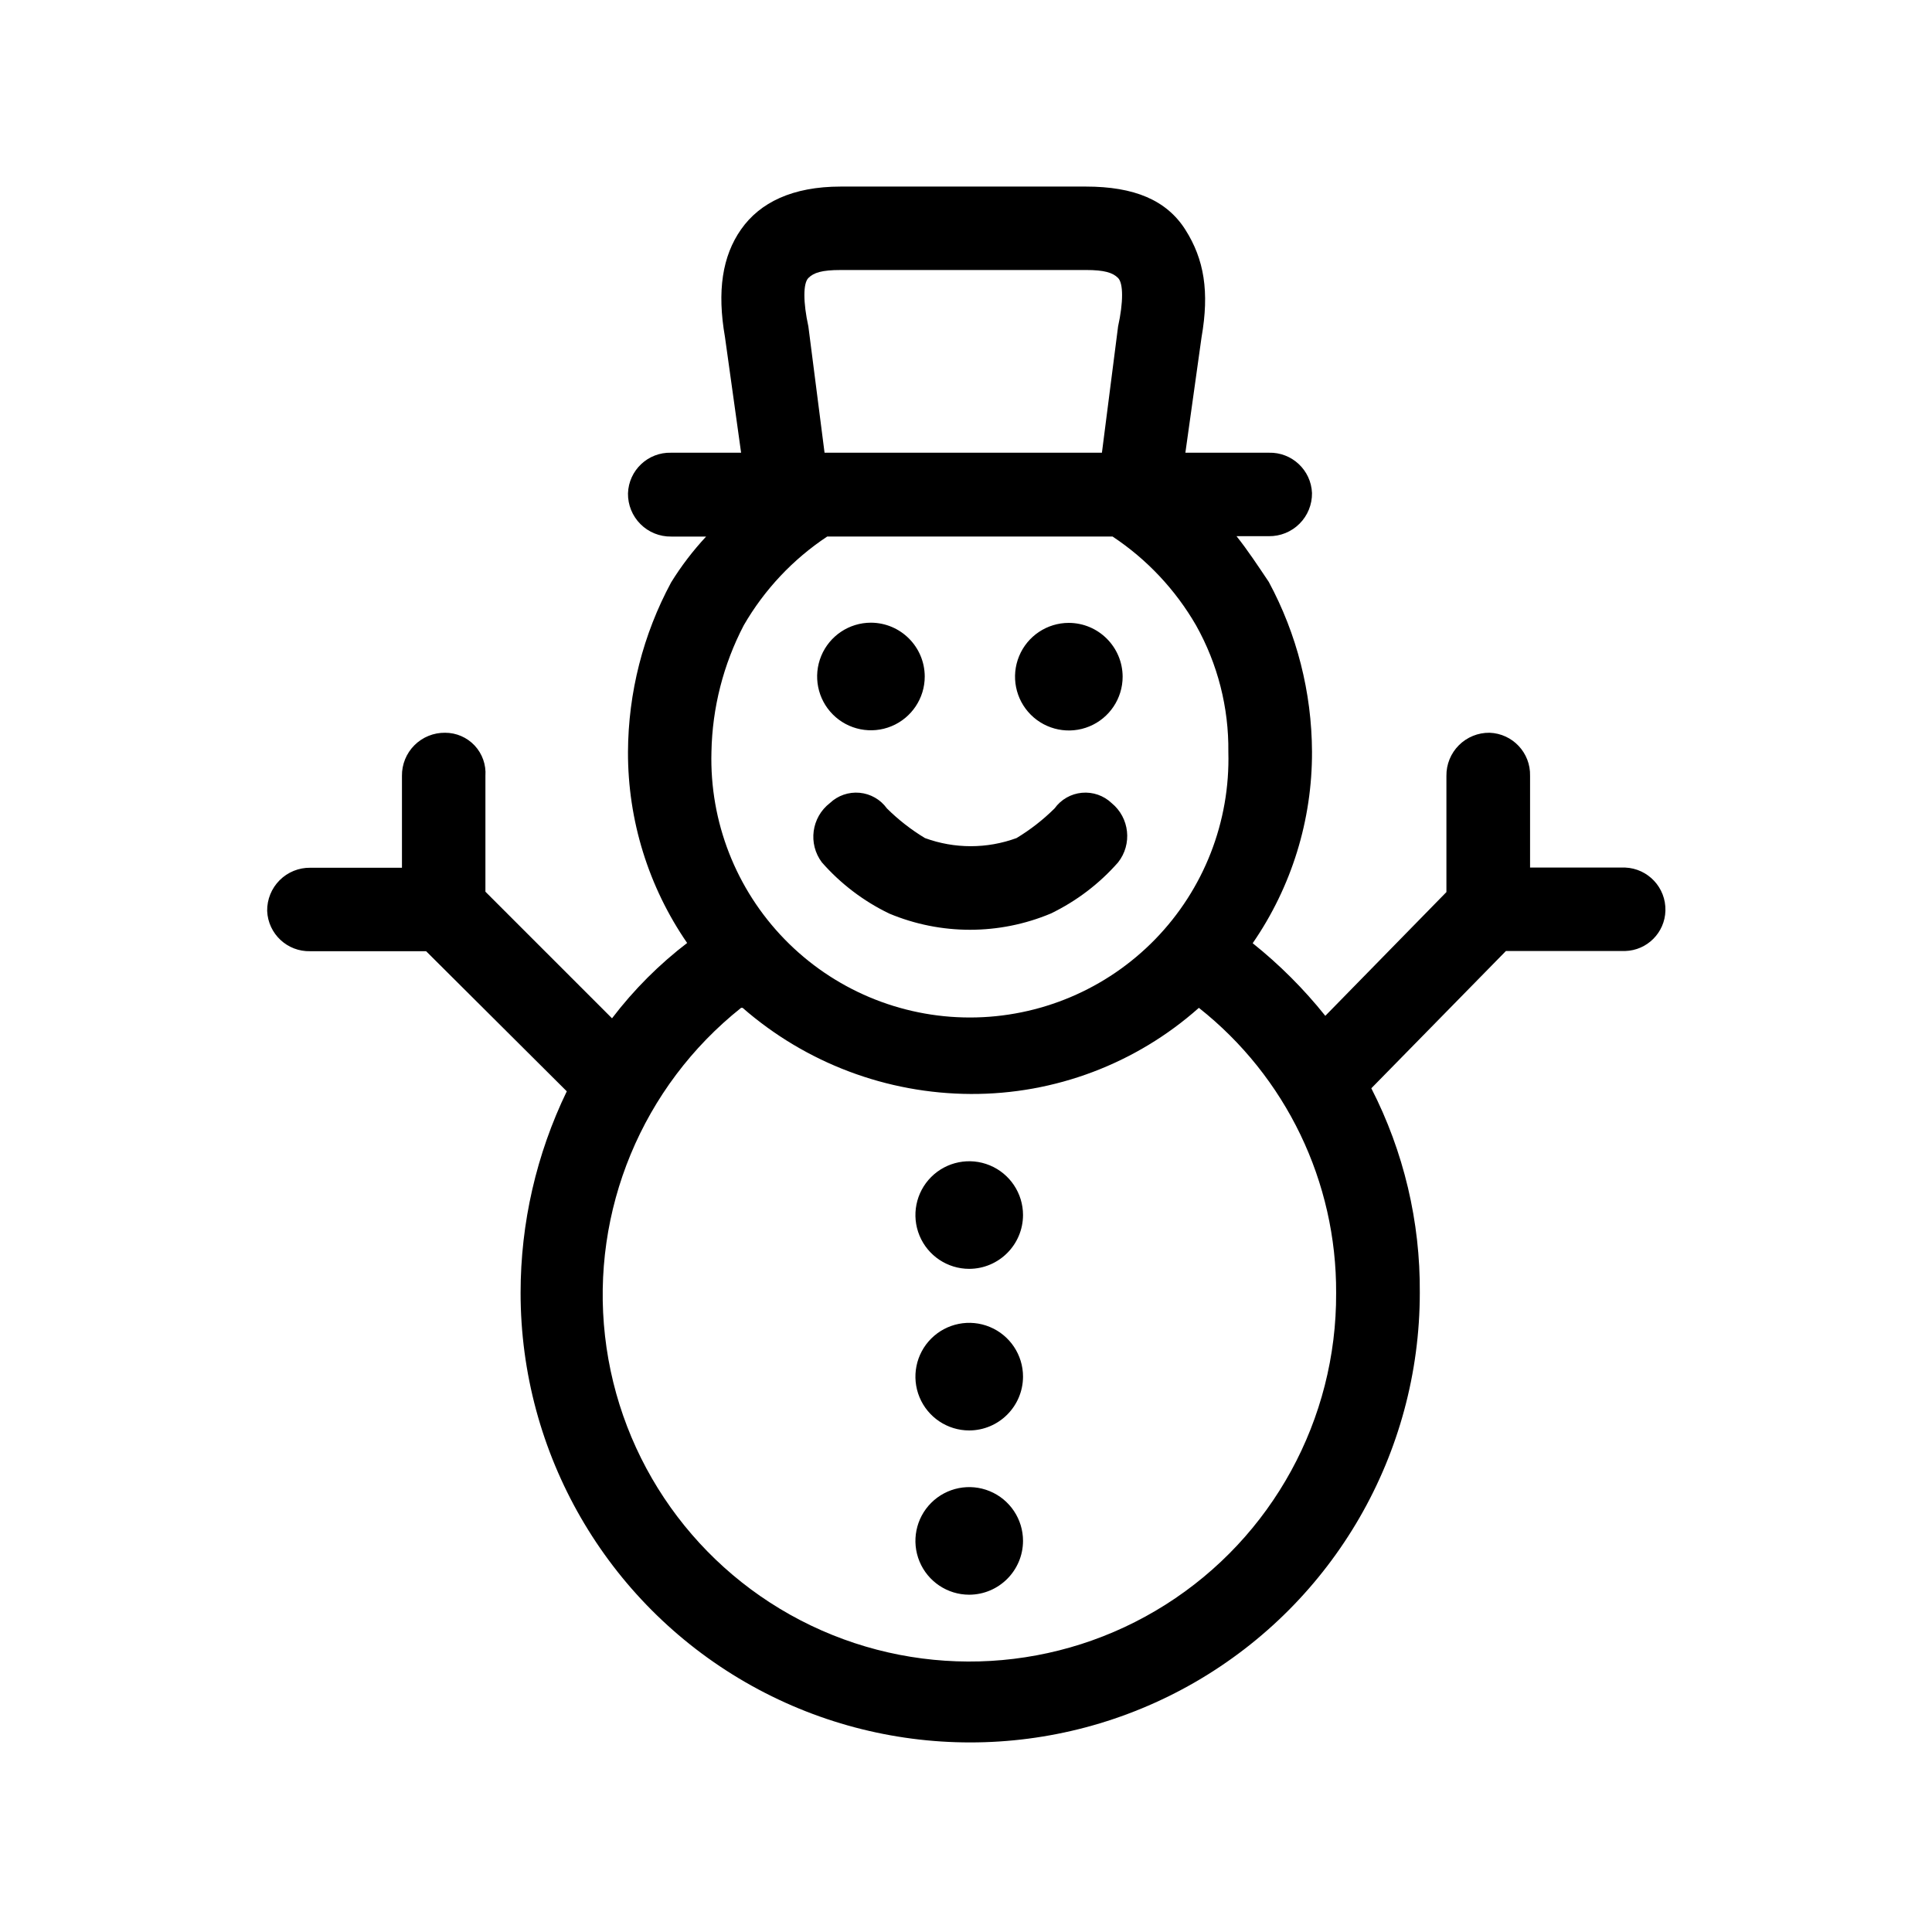 <?xml version="1.0" encoding="UTF-8"?>
<!-- Uploaded to: SVG Repo, www.svgrepo.com, Generator: SVG Repo Mixer Tools -->
<svg fill="#000000" width="800px" height="800px" version="1.1" viewBox="144 144 512 512" xmlns="http://www.w3.org/2000/svg">
 <path d="m398.94 263.97h37.082l4.281-33.453c1.41-6.398 1.41-11.438 0-12.848-1.41-1.41-3.578-2.117-8.566-2.117l-64.941 0.004c-5.039 0-7.152 0.707-8.566 2.117-1.41 1.41-1.41 6.398 0 12.848l4.285 33.449zm16.172 202.03c0-5.766-3.473-10.965-8.801-13.172s-11.461-0.984-15.539 3.09c-4.078 4.078-5.297 10.211-3.09 15.539 2.207 5.328 7.406 8.801 13.172 8.801 7.863-0.027 14.23-6.394 14.258-14.258zm0 86.352v0.004c0-5.769-3.473-10.965-8.801-13.172-5.328-2.207-11.461-0.988-15.539 3.09-4.078 4.078-5.297 10.211-3.09 15.539 2.207 5.324 7.406 8.801 13.172 8.801 7.863-0.027 14.23-6.394 14.258-14.258zm0-43.527c0-5.766-3.473-10.965-8.801-13.172-5.328-2.207-11.461-0.988-15.539 3.09-4.078 4.078-5.297 10.211-3.09 15.539 2.207 5.328 7.406 8.801 13.172 8.801 7.863-0.027 14.23-6.394 14.258-14.258zm12.141-199.76v0.004c-5.766 0-10.965 3.473-13.172 8.801s-0.988 11.461 3.09 15.539c4.078 4.074 10.211 5.297 15.539 3.09 5.328-2.207 8.801-7.406 8.801-13.172-0.027-7.863-6.394-14.23-14.258-14.258zm-52.445-0.047c-5.766 0-10.965 3.473-13.172 8.801s-0.988 11.461 3.09 15.539c4.078 4.078 10.211 5.297 15.539 3.09 5.328-2.207 8.801-7.406 8.801-13.172-0.027-7.863-6.394-14.23-14.258-14.258zm-34.41 102.07c-26.199 20.844-39.824 53.703-36.062 86.969 3.762 33.266 24.379 62.254 54.57 76.723s65.699 12.379 93.984-5.531c28.289-17.906 45.363-49.109 45.199-82.59 0.145-29.441-13.273-57.316-36.375-75.57-16.648 14.801-38.18 22.93-60.457 22.824-22.238-0.098-43.703-8.199-60.457-22.824zm-14.258-17.129c-10.285-14.898-15.77-32.582-15.719-50.684 0.07-15.691 3.996-31.125 11.438-44.941 2.684-4.34 5.789-8.406 9.27-12.141h-9.27c-3.047 0.043-5.981-1.148-8.133-3.305-2.156-2.152-3.348-5.086-3.305-8.133 0.191-6.129 5.305-10.949 11.438-10.781h18.539l-4.281-30.684c-2.117-12.141-0.707-21.41 4.281-28.516 4.988-7.102 13.602-11.332 26.398-11.332h64.941c12.848 0 21.41 3.578 26.398 11.438s6.398 16.426 4.281 28.516l-4.281 30.578h22.117c6.094-0.168 11.191 4.59 11.438 10.684 0.043 3.043-1.148 5.977-3.305 8.129-2.152 2.156-5.086 3.348-8.133 3.305h-8.566c2.871 3.578 5.691 7.859 8.566 12.141v0.004c7.438 13.816 11.367 29.246 11.438 44.938 0.07 18.137-5.414 35.859-15.719 50.785 7.109 5.684 13.562 12.137 19.246 19.246l32.094-32.797v-30.785c-0.043-3.047 1.148-5.977 3.305-8.133 2.152-2.152 5.086-3.344 8.129-3.305 6.113 0.219 10.902 5.324 10.734 11.438v24.285h25.191-0.004c6.094 0.246 10.852 5.344 10.684 11.434-0.16 5.832-4.852 10.523-10.684 10.684h-31.586l-35.668 36.375h-0.004c8.59 16.77 13 35.367 12.848 54.207 0 42.57-22.711 81.906-59.574 103.19-36.867 21.281-82.285 21.281-119.15 0-36.867-21.285-59.574-60.621-59.574-103.19 0-18.496 4.188-36.75 12.242-53.402l-37.281-37.129h-30.684c-6.094 0.168-11.191-4.59-11.438-10.684-0.039-3.043 1.152-5.977 3.305-8.129 2.156-2.156 5.086-3.348 8.133-3.305h24.285v-24.336c-0.043-3.047 1.148-5.977 3.305-8.133 2.152-2.152 5.086-3.344 8.129-3.305 2.969-0.008 5.809 1.223 7.836 3.391 2.023 2.172 3.055 5.086 2.848 8.047v30.684l33.555 33.555-0.004-0.004c5.781-7.594 12.559-14.371 20.152-20.152zm37.082-107.77h-0.004c-9.09 6.027-16.66 14.082-22.117 23.527-5.41 10.371-8.344 21.859-8.562 33.555-0.504 18.488 6.492 36.391 19.391 49.645 12.898 13.254 30.605 20.73 49.102 20.73s36.203-7.477 49.102-20.73c12.898-13.254 19.895-31.156 19.391-49.645 0.137-11.742-2.816-23.312-8.562-33.555-5.457-9.445-13.027-17.5-22.117-23.527zm-1.41 86.352h-0.004c-3.715-4.934-2.773-11.941 2.117-15.719 2.109-2.004 4.981-2.996 7.879-2.727 2.894 0.27 5.535 1.777 7.234 4.141 3.035 3.008 6.418 5.648 10.078 7.859 7.84 2.875 16.441 2.875 24.281 0 3.66-2.211 7.043-4.852 10.078-7.859 1.699-2.363 4.34-3.871 7.234-4.141 2.898-0.27 5.769 0.723 7.879 2.727 4.762 3.898 5.523 10.891 1.715 15.719-4.981 5.668-11.043 10.277-17.836 13.555-13.699 5.738-29.125 5.738-42.824 0-6.793-3.277-12.855-7.887-17.836-13.555z"/>
</svg>